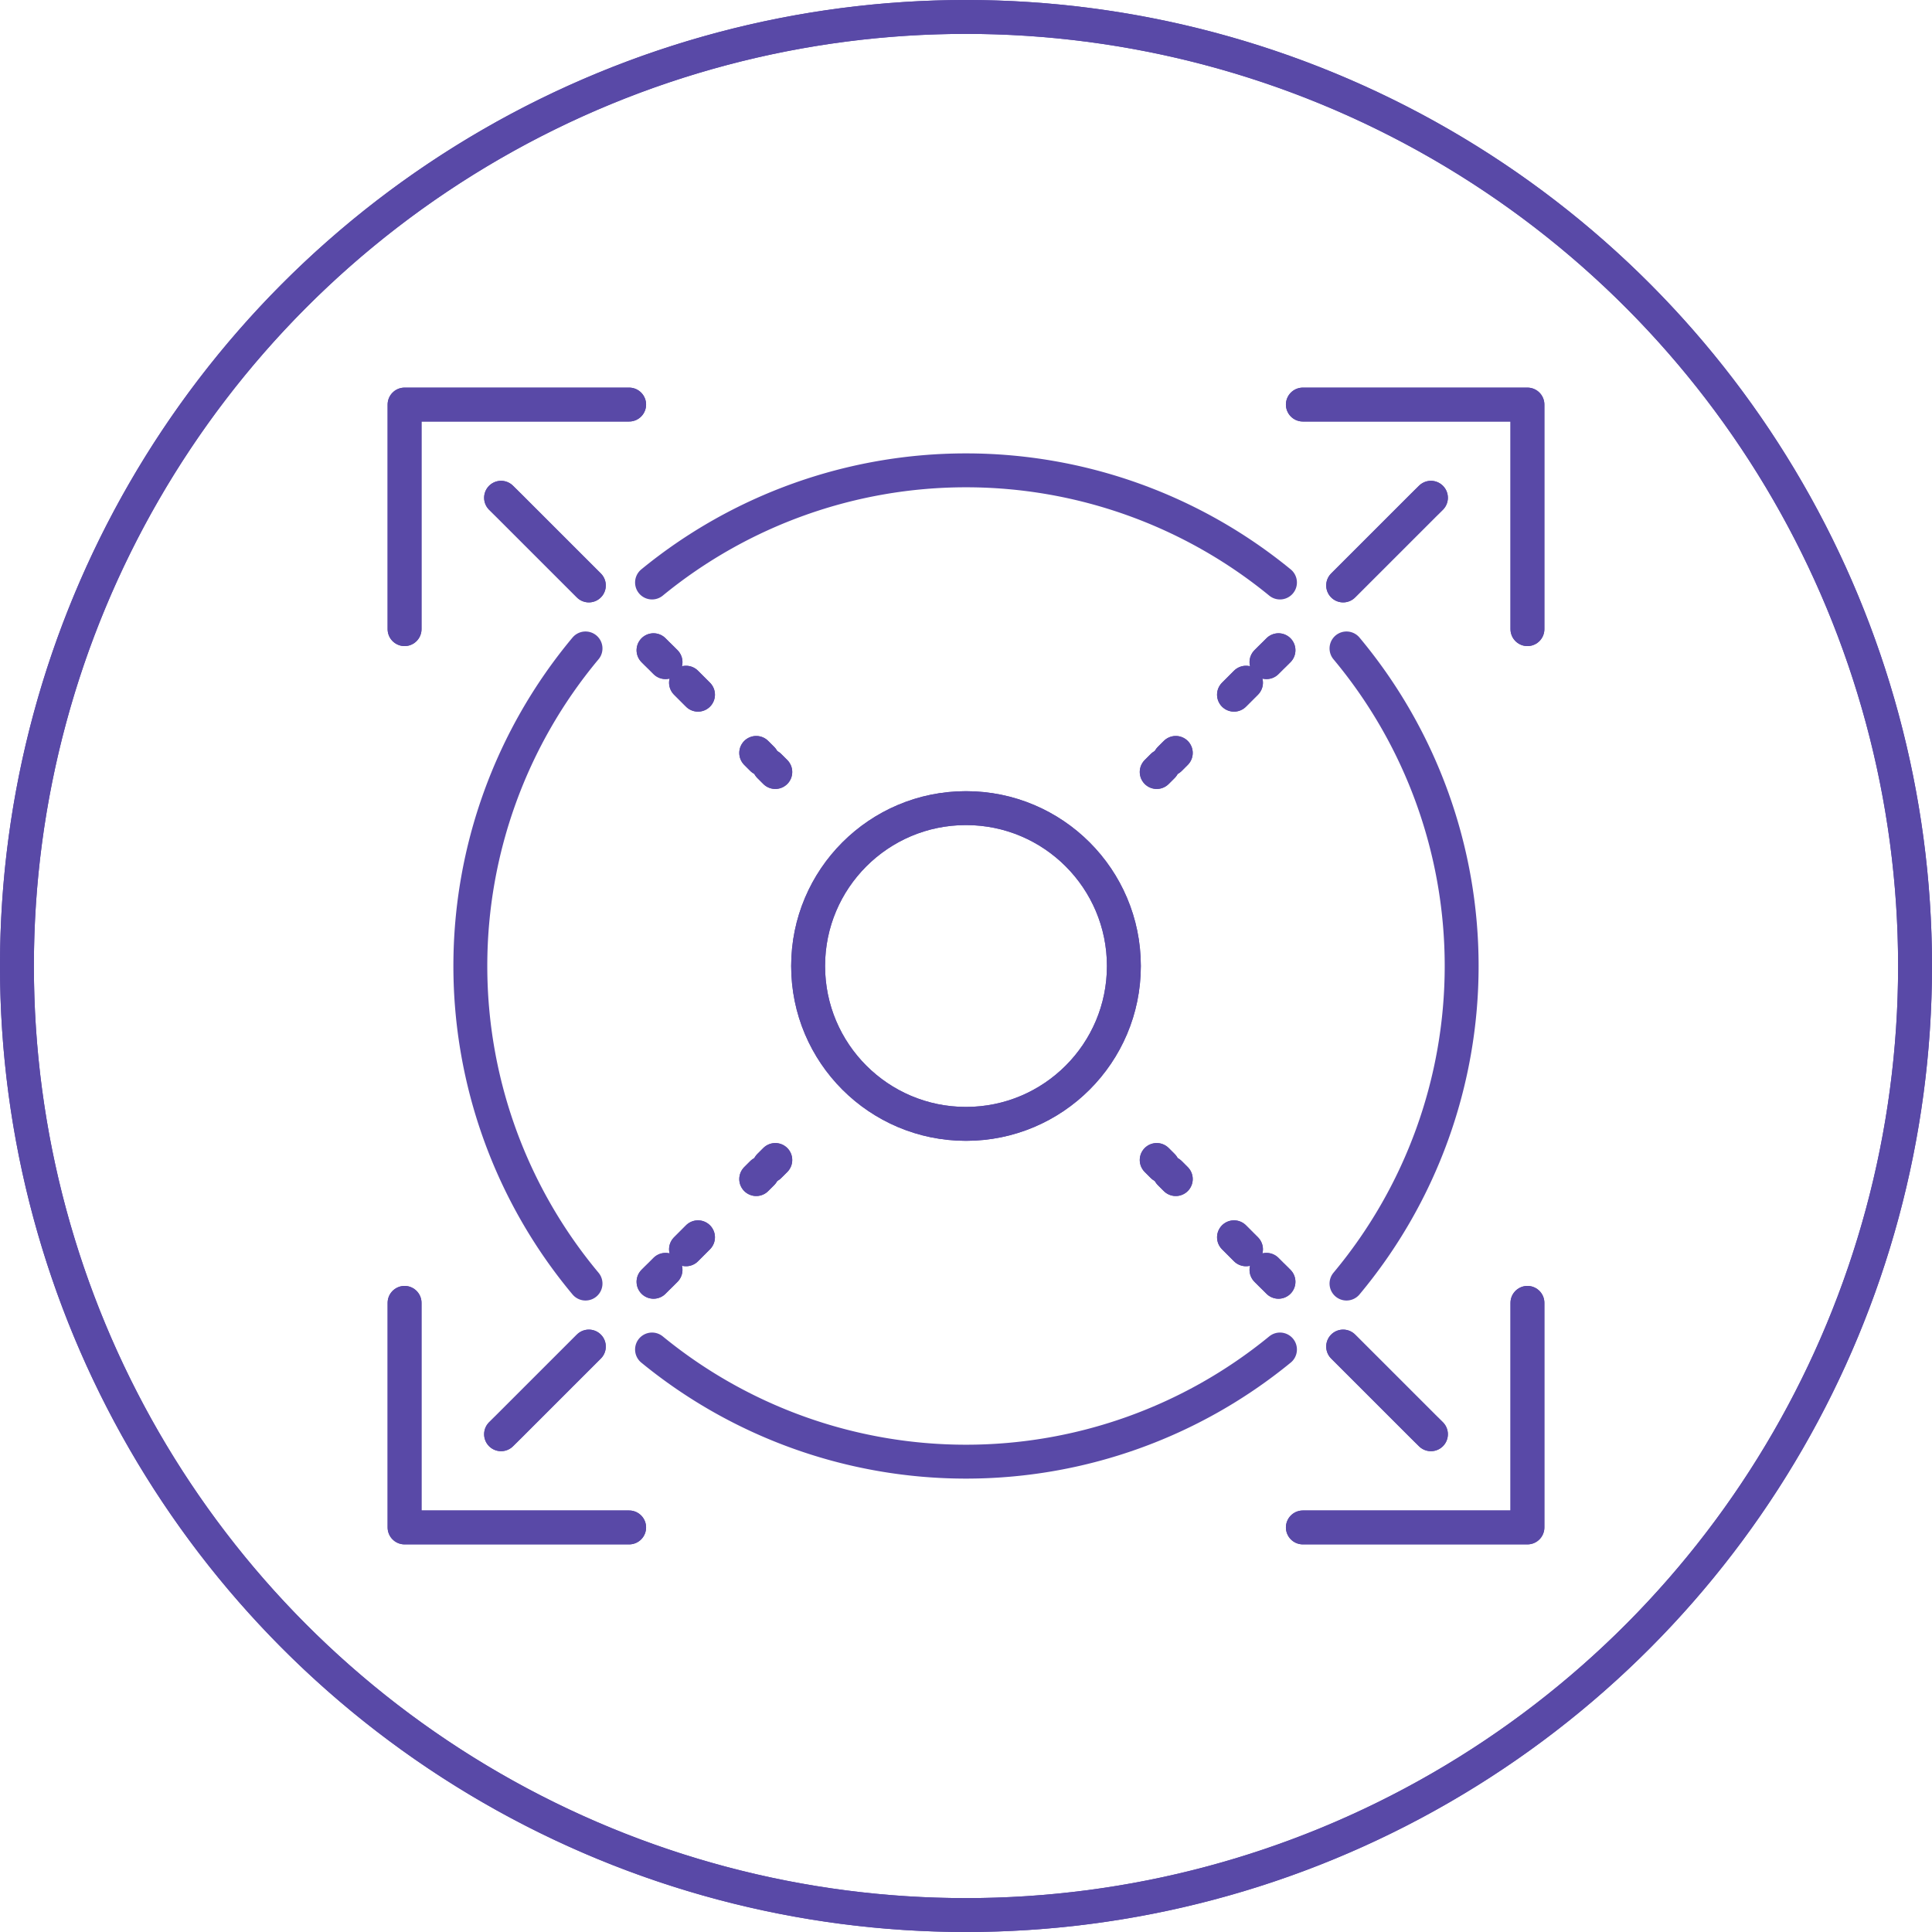 <svg xmlns="http://www.w3.org/2000/svg" width="114" height="114" viewBox="0 0 114 114">
  <g id="icon_-_Invest_For_Growth" data-name="icon - Invest For Growth" transform="translate(0 0)">
    <path id="Path_20426" data-name="Path 20426" d="M56,0A56,56,0,1,1,0,56,56,56,0,0,1,56,0Z" transform="translate(1 1)" fill="none" stroke="#5949a7" stroke-linecap="round" stroke-width="2"/>
    <g id="Group_12522" data-name="Group 12522">
      <circle id="Ellipse_114" data-name="Ellipse 114" cx="9.316" cy="9.316" r="9.316" transform="translate(47.684 47.684)" fill="none" stroke="#5949a7" stroke-linecap="round" stroke-linejoin="round" stroke-width="2"/>
      <path id="Path_20403" data-name="Path 20403" d="M23.872,37.123V23.872H37.123" fill="none" stroke="#5949a7" stroke-linecap="round" stroke-linejoin="round" stroke-width="2"/>
      <line id="Line_11136" data-name="Line 11136" x2="0.354" y2="0.354" transform="translate(44.622 44.427)" fill="none" stroke="#5949a7" stroke-linecap="round" stroke-linejoin="round" stroke-width="2"/>
      <line id="Line_11137" data-name="Line 11137" x2="0.354" y2="0.354" transform="translate(45.393 45.199)" fill="none" stroke="#5949a7" stroke-linecap="round" stroke-linejoin="round" stroke-width="2"/>
      <path id="Path_20404" data-name="Path 20404" d="M38.562,38.367l.219.219L39,38.8l.219.219.051.051" fill="none" stroke="#5949a7" stroke-linecap="round" stroke-linejoin="round" stroke-width="2"/>
      <path id="Path_20405" data-name="Path 20405" d="M40.479,40.284l.27.27.437.437" fill="none" stroke="#5949a7" stroke-linecap="round" stroke-linejoin="round" stroke-width="2"/>
      <path id="Path_20406" data-name="Path 20406" d="M29.566,29.371,30,29.8l.432.432.431.431.432.431.431.432.431.431.432.431.431.432.863.862.863.863" fill="none" stroke="#5949a7" stroke-linecap="round" stroke-linejoin="round" stroke-width="2"/>
      <path id="Path_20407" data-name="Path 20407" d="M90.128,37.123V23.872H76.877" fill="none" stroke="#5949a7" stroke-linecap="round" stroke-linejoin="round" stroke-width="2"/>
      <line id="Line_11138" data-name="Line 11138" x1="0.354" y2="0.354" transform="translate(69.024 44.427)" fill="none" stroke="#5949a7" stroke-linecap="round" stroke-linejoin="round" stroke-width="2"/>
      <line id="Line_11139" data-name="Line 11139" x1="0.354" y2="0.354" transform="translate(68.253 45.199)" fill="none" stroke="#5949a7" stroke-linecap="round" stroke-linejoin="round" stroke-width="2"/>
      <path id="Path_20408" data-name="Path 20408" d="M75.438,38.367l-.219.219L75,38.8l-.219.219-.051.051" fill="none" stroke="#5949a7" stroke-linecap="round" stroke-linejoin="round" stroke-width="2"/>
      <path id="Path_20409" data-name="Path 20409" d="M73.521,40.284l-.27.27-.437.437" fill="none" stroke="#5949a7" stroke-linecap="round" stroke-linejoin="round" stroke-width="2"/>
      <path id="Path_20410" data-name="Path 20410" d="M84.434,29.371,84,29.8l-.432.432-.431.431-.432.431-.431.432-.431.431-.432.431-.431.432-.863.862-.863.863" fill="none" stroke="#5949a7" stroke-linecap="round" stroke-linejoin="round" stroke-width="2"/>
      <path id="Path_20411" data-name="Path 20411" d="M23.872,76.877V90.128H37.123" fill="none" stroke="#5949a7" stroke-linecap="round" stroke-linejoin="round" stroke-width="2"/>
      <line id="Line_11140" data-name="Line 11140" y1="0.354" x2="0.354" transform="translate(44.622 69.219)" fill="none" stroke="#5949a7" stroke-linecap="round" stroke-linejoin="round" stroke-width="2"/>
      <line id="Line_11141" data-name="Line 11141" y1="0.354" x2="0.354" transform="translate(45.393 68.447)" fill="none" stroke="#5949a7" stroke-linecap="round" stroke-linejoin="round" stroke-width="2"/>
      <path id="Path_20412" data-name="Path 20412" d="M38.562,75.633l.219-.219L39,75.2l.219-.219.051-.052" fill="none" stroke="#5949a7" stroke-linecap="round" stroke-linejoin="round" stroke-width="2"/>
      <path id="Path_20413" data-name="Path 20413" d="M40.479,73.716l.27-.27.437-.438" fill="none" stroke="#5949a7" stroke-linecap="round" stroke-linejoin="round" stroke-width="2"/>
      <path id="Path_20414" data-name="Path 20414" d="M29.566,84.629,30,84.2l.432-.432.431-.431.432-.431.431-.432.431-.431.432-.431.431-.432.863-.862.863-.863" fill="none" stroke="#5949a7" stroke-linecap="round" stroke-linejoin="round" stroke-width="2"/>
      <path id="Path_20415" data-name="Path 20415" d="M90.128,76.877V90.128H76.877" fill="none" stroke="#5949a7" stroke-linecap="round" stroke-linejoin="round" stroke-width="2"/>
      <line id="Line_11142" data-name="Line 11142" x1="0.354" y1="0.354" transform="translate(69.024 69.219)" fill="none" stroke="#5949a7" stroke-linecap="round" stroke-linejoin="round" stroke-width="2"/>
      <line id="Line_11143" data-name="Line 11143" x1="0.354" y1="0.354" transform="translate(68.253 68.447)" fill="none" stroke="#5949a7" stroke-linecap="round" stroke-linejoin="round" stroke-width="2"/>
      <path id="Path_20416" data-name="Path 20416" d="M75.438,75.633l-.219-.219L75,75.2l-.219-.219-.051-.052" fill="none" stroke="#5949a7" stroke-linecap="round" stroke-linejoin="round" stroke-width="2"/>
      <path id="Path_20417" data-name="Path 20417" d="M73.521,73.716l-.27-.27-.437-.438" fill="none" stroke="#5949a7" stroke-linecap="round" stroke-linejoin="round" stroke-width="2"/>
      <path id="Path_20418" data-name="Path 20418" d="M84.434,84.629,84,84.2l-.432-.432-.431-.431-.432-.431-.431-.432-.431-.431-.432-.431-.431-.432-.863-.862-.863-.863" fill="none" stroke="#5949a7" stroke-linecap="round" stroke-linejoin="round" stroke-width="2"/>
    </g>
    <g id="Group_12534" data-name="Group 12534">
      <circle id="Ellipse_121" data-name="Ellipse 121" cx="9.316" cy="9.316" r="9.316" transform="translate(47.684 47.684)" fill="none" stroke="#5949a7" stroke-linecap="round" stroke-linejoin="round" stroke-width="2"/>
      <path id="Path_20431" data-name="Path 20431" d="M23.872,37.123V23.872H37.123" fill="none" stroke="#5949a7" stroke-linecap="round" stroke-linejoin="round" stroke-width="2"/>
      <line id="Line_11163" data-name="Line 11163" x2="0.354" y2="0.354" transform="translate(44.622 44.427)" fill="none" stroke="#5949a7" stroke-linecap="round" stroke-linejoin="round" stroke-width="2"/>
      <line id="Line_11164" data-name="Line 11164" x2="0.354" y2="0.354" transform="translate(45.393 45.199)" fill="none" stroke="#5949a7" stroke-linecap="round" stroke-linejoin="round" stroke-width="2"/>
      <path id="Path_20432" data-name="Path 20432" d="M38.562,38.367l.219.219L39,38.8l.219.219.051.051" fill="none" stroke="#5949a7" stroke-linecap="round" stroke-linejoin="round" stroke-width="2"/>
      <path id="Path_20433" data-name="Path 20433" d="M40.479,40.284l.27.27.437.437" fill="none" stroke="#5949a7" stroke-linecap="round" stroke-linejoin="round" stroke-width="2"/>
      <path id="Path_20434" data-name="Path 20434" d="M29.566,29.371,30,29.8l.432.432.431.431.432.431.431.432.431.431.432.431.431.432.863.862.863.863" fill="none" stroke="#5949a7" stroke-linecap="round" stroke-linejoin="round" stroke-width="2"/>
      <path id="Path_20435" data-name="Path 20435" d="M90.128,37.123V23.872H76.877" fill="none" stroke="#5949a7" stroke-linecap="round" stroke-linejoin="round" stroke-width="2"/>
      <line id="Line_11165" data-name="Line 11165" x1="0.354" y2="0.354" transform="translate(69.024 44.427)" fill="none" stroke="#5949a7" stroke-linecap="round" stroke-linejoin="round" stroke-width="2"/>
      <line id="Line_11166" data-name="Line 11166" x1="0.354" y2="0.354" transform="translate(68.253 45.199)" fill="none" stroke="#5949a7" stroke-linecap="round" stroke-linejoin="round" stroke-width="2"/>
      <path id="Path_20436" data-name="Path 20436" d="M75.438,38.367l-.219.219L75,38.8l-.219.219-.051.051" fill="none" stroke="#5949a7" stroke-linecap="round" stroke-linejoin="round" stroke-width="2"/>
      <path id="Path_20437" data-name="Path 20437" d="M73.521,40.284l-.27.27-.437.437" fill="none" stroke="#5949a7" stroke-linecap="round" stroke-linejoin="round" stroke-width="2"/>
      <path id="Path_20438" data-name="Path 20438" d="M84.434,29.371,84,29.8l-.432.432-.431.431-.432.431-.431.432-.431.431-.432.431-.431.432-.863.862-.863.863" fill="none" stroke="#5949a7" stroke-linecap="round" stroke-linejoin="round" stroke-width="2"/>
      <path id="Path_20439" data-name="Path 20439" d="M23.872,76.877V90.128H37.123" fill="none" stroke="#5949a7" stroke-linecap="round" stroke-linejoin="round" stroke-width="2"/>
      <line id="Line_11167" data-name="Line 11167" y1="0.354" x2="0.354" transform="translate(44.622 69.219)" fill="none" stroke="#5949a7" stroke-linecap="round" stroke-linejoin="round" stroke-width="2"/>
      <line id="Line_11168" data-name="Line 11168" y1="0.354" x2="0.354" transform="translate(45.393 68.447)" fill="none" stroke="#5949a7" stroke-linecap="round" stroke-linejoin="round" stroke-width="2"/>
      <path id="Path_20440" data-name="Path 20440" d="M38.562,75.633l.219-.219L39,75.2l.219-.219.051-.052" fill="none" stroke="#5949a7" stroke-linecap="round" stroke-linejoin="round" stroke-width="2"/>
      <path id="Path_20441" data-name="Path 20441" d="M40.479,73.716l.27-.27.437-.438" fill="none" stroke="#5949a7" stroke-linecap="round" stroke-linejoin="round" stroke-width="2"/>
      <path id="Path_20442" data-name="Path 20442" d="M29.566,84.629,30,84.2l.432-.432.431-.431.432-.431.431-.432.431-.431.432-.431.431-.432.863-.862.863-.863" fill="none" stroke="#5949a7" stroke-linecap="round" stroke-linejoin="round" stroke-width="2"/>
      <path id="Path_20443" data-name="Path 20443" d="M90.128,76.877V90.128H76.877" fill="none" stroke="#5949a7" stroke-linecap="round" stroke-linejoin="round" stroke-width="2"/>
      <line id="Line_11169" data-name="Line 11169" x1="0.354" y1="0.354" transform="translate(69.024 69.219)" fill="none" stroke="#5949a7" stroke-linecap="round" stroke-linejoin="round" stroke-width="2"/>
      <line id="Line_11170" data-name="Line 11170" x1="0.354" y1="0.354" transform="translate(68.253 68.447)" fill="none" stroke="#5949a7" stroke-linecap="round" stroke-linejoin="round" stroke-width="2"/>
      <path id="Path_20444" data-name="Path 20444" d="M75.438,75.633l-.219-.219L75,75.2l-.219-.219-.051-.052" fill="none" stroke="#5949a7" stroke-linecap="round" stroke-linejoin="round" stroke-width="2"/>
      <path id="Path_20445" data-name="Path 20445" d="M73.521,73.716l-.27-.27-.437-.438" fill="none" stroke="#5949a7" stroke-linecap="round" stroke-linejoin="round" stroke-width="2"/>
      <path id="Path_20446" data-name="Path 20446" d="M84.434,84.629,84,84.2l-.432-.432-.431-.431-.432-.431-.431-.432-.431-.431-.432-.431-.431-.432-.863-.862-.863-.863" fill="none" stroke="#5949a7" stroke-linecap="round" stroke-linejoin="round" stroke-width="2"/>
      <circle id="Ellipse_120" data-name="Ellipse 120" cx="56" cy="56" r="56" transform="translate(1 1)" fill="none" stroke="#5949a7" stroke-linecap="round" stroke-linejoin="round" stroke-width="2"/>
      <path id="Path_20427" data-name="Path 20427" d="M38.474,79.629a29.239,29.239,0,0,0,37.052,0" fill="none" stroke="#5949a7" stroke-linecap="round" stroke-linejoin="round" stroke-width="2"/>
      <path id="Path_20428" data-name="Path 20428" d="M34.549,38.262a29.23,29.23,0,0,0,0,37.476" fill="none" stroke="#5949a7" stroke-linecap="round" stroke-linejoin="round" stroke-width="2"/>
      <path id="Path_20429" data-name="Path 20429" d="M75.526,34.371a29.239,29.239,0,0,0-37.052,0" fill="none" stroke="#5949a7" stroke-linecap="round" stroke-linejoin="round" stroke-width="2"/>
      <path id="Path_20430" data-name="Path 20430" d="M79.452,75.738a29.234,29.234,0,0,0,0-37.476" fill="none" stroke="#5949a7" stroke-linecap="round" stroke-linejoin="round" stroke-width="2"/>
    </g>
  </g>
</svg>
